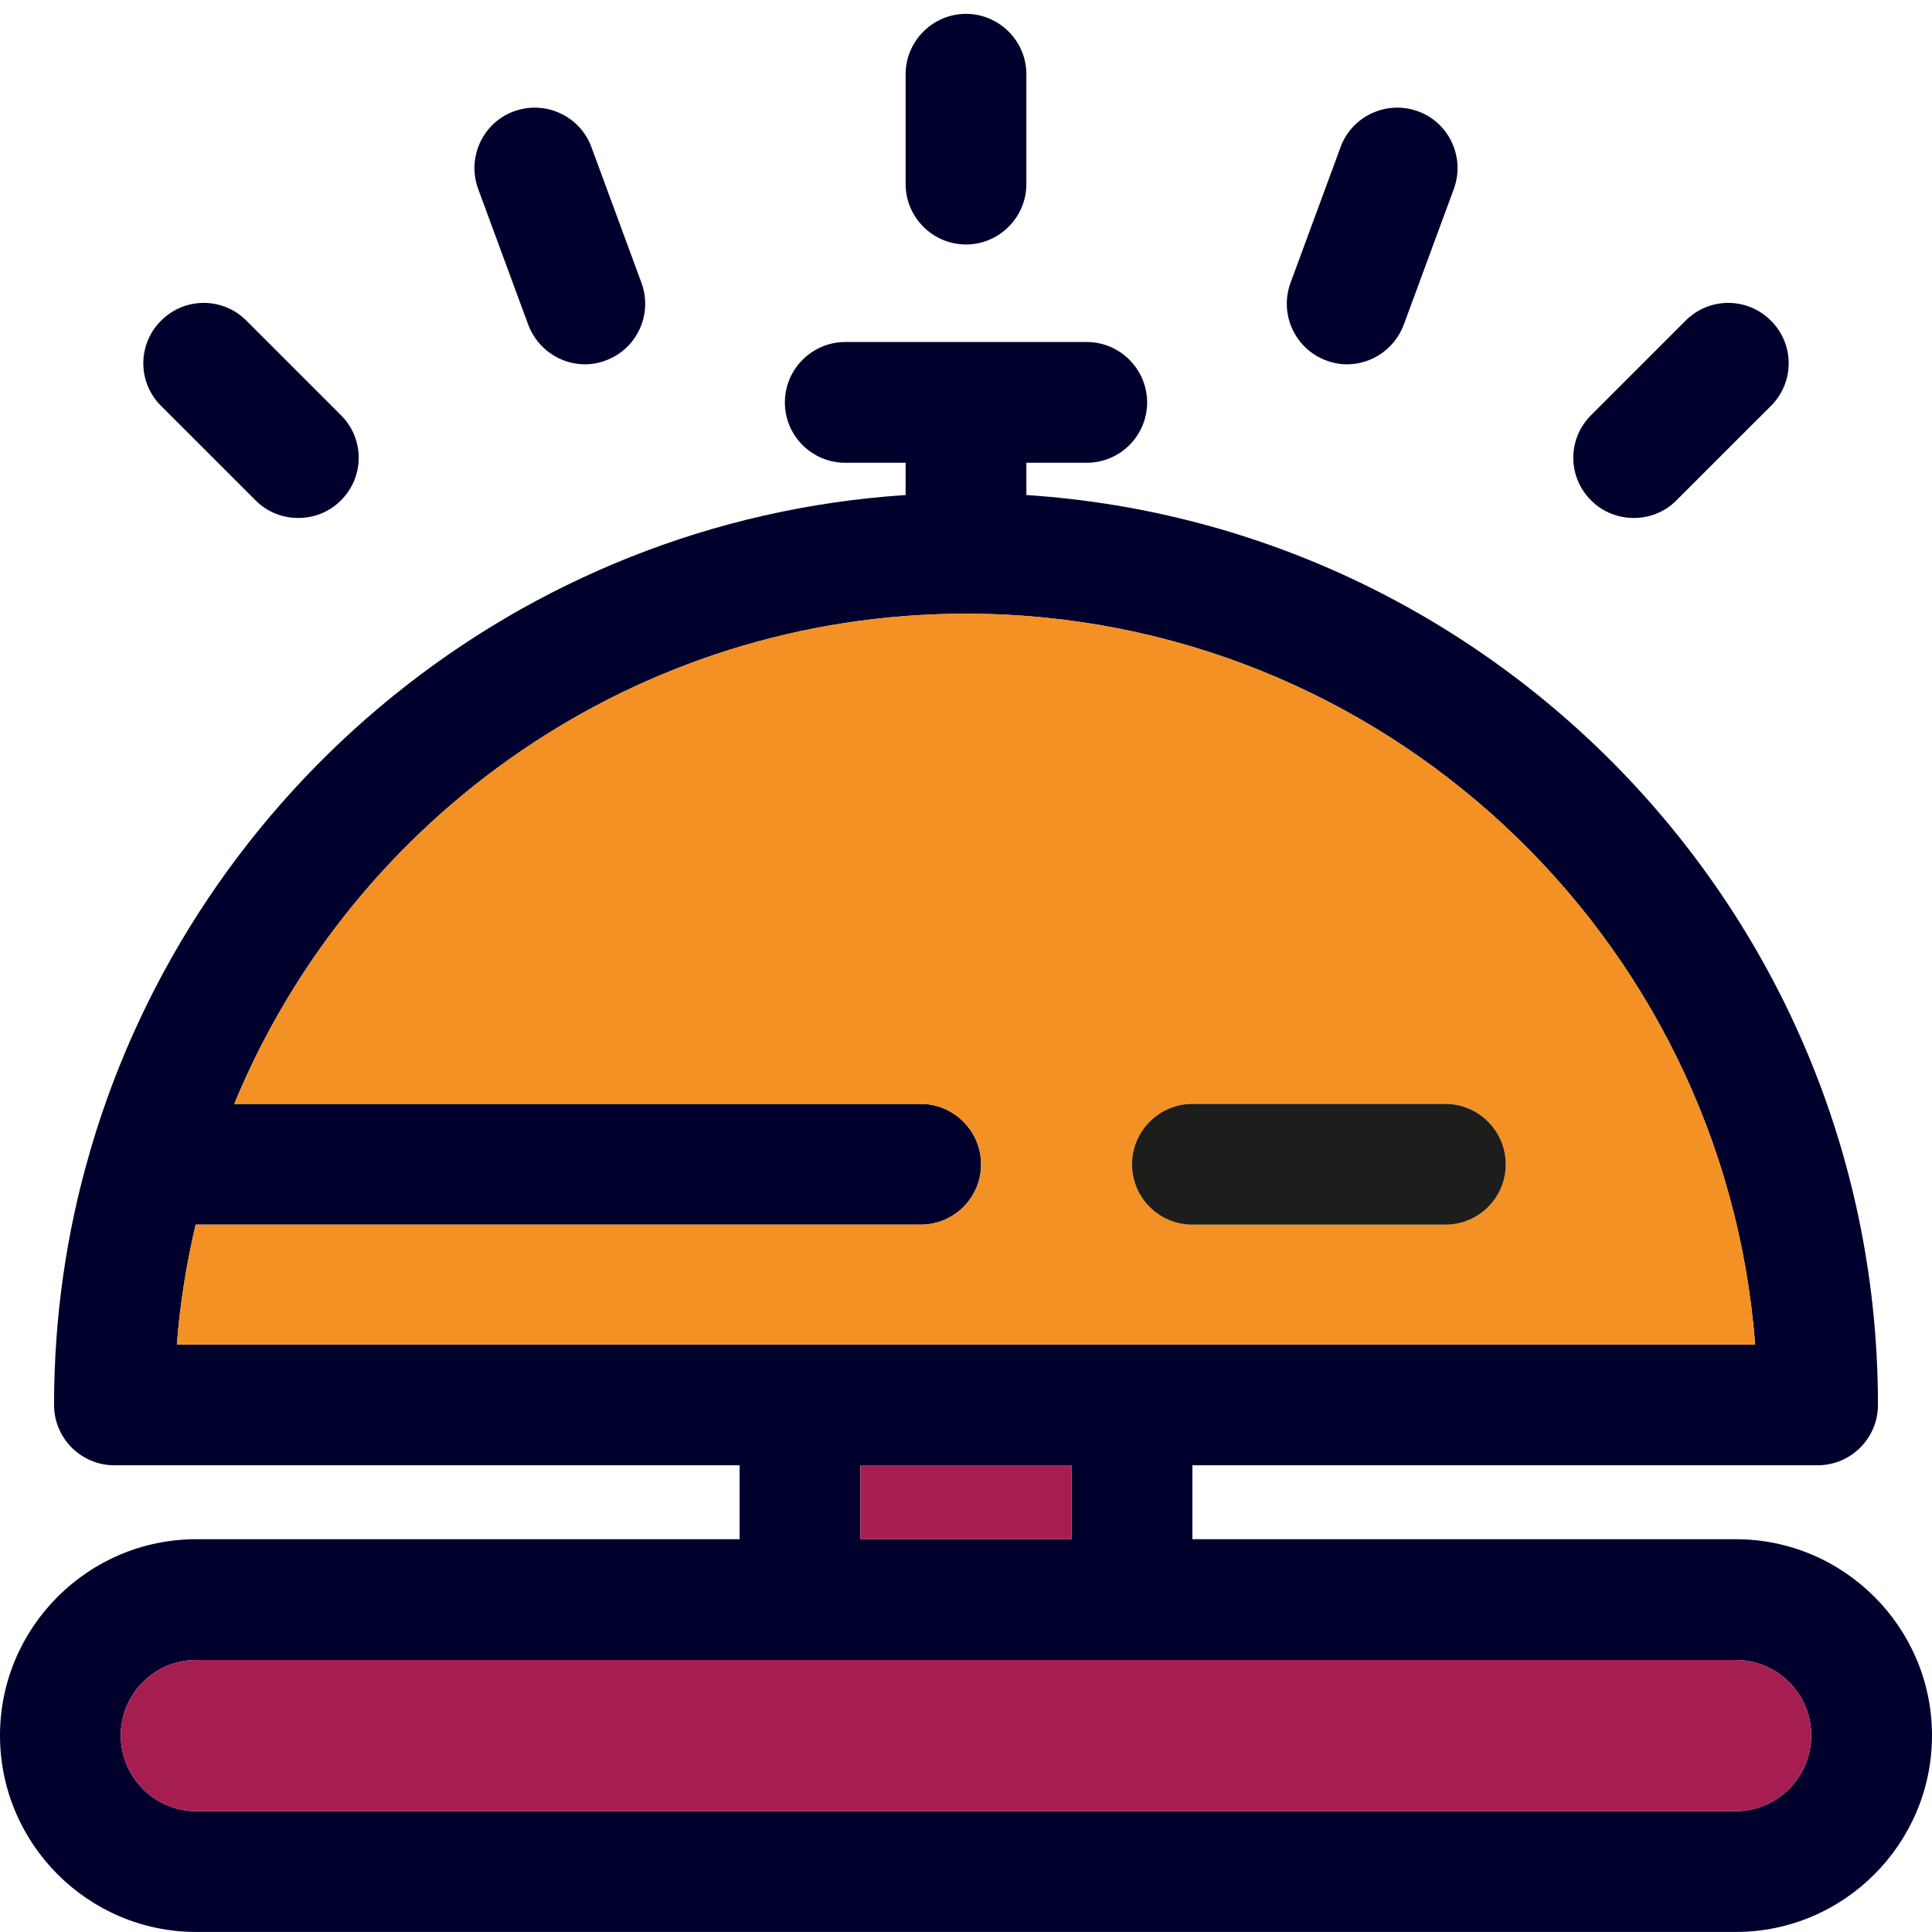 <?xml version="1.0" encoding="UTF-8"?>
<svg width="40px" height="40px" viewBox="0 0 40 40" version="1.1" xmlns="http://www.w3.org/2000/svg" xmlns:xlink="http://www.w3.org/1999/xlink">
    <title>icons / guar2</title>
    <g id="icons-/-guar2" stroke="none" stroke-width="1" fill="none" fill-rule="evenodd">
        <g id="1630881_bell_alarm_alert_attention_error_icon" transform="translate(0, 0.287)" fill-rule="nonzero">
            <path d="M35.938,31.581 C38.175,31.581 40,33.406 40,35.643 C40,37.887 38.175,39.712 35.938,39.712 L4.062,39.712 C1.825,39.712 0,37.887 0,35.643 C0,33.406 1.825,31.581 4.062,31.581 L15.313,31.581 L15.313,30.05 L2.369,30.05 C1.675,30.05 1.119,29.487 1.119,28.8 C1.119,26.987 1.375,25.237 1.856,23.581 C1.862,23.55 1.875,23.518 1.881,23.493 C4.069,16.044 10.731,10.487 18.75,9.962 L18.75,9.294 L17.5,9.294 C16.812,9.294 16.25,8.737 16.25,8.044 C16.25,7.356 16.812,6.794 17.5,6.794 L22.5,6.794 C23.187,6.794 23.75,7.356 23.75,8.044 C23.75,8.737 23.187,9.294 22.5,9.294 L21.25,9.294 L21.25,9.962 C31.081,10.606 38.881,18.806 38.881,28.8 C38.881,29.487 38.325,30.05 37.631,30.05 L24.687,30.05 L24.687,31.581 L35.938,31.581 L35.938,31.581 Z M37.5,35.643 C37.5,34.781 36.8,34.081 35.938,34.081 L4.062,34.081 C3.2,34.081 2.5,34.781 2.5,35.643 C2.5,36.506 3.2,37.212 4.062,37.212 L35.938,37.212 C36.8,37.212 37.5,36.506 37.5,35.643 Z M3.662,27.55 L36.338,27.55 C35.694,19.1 28.613,12.419 20,12.419 C13.169,12.419 7.306,16.619 4.85,22.568 L19.062,22.568 C19.75,22.568 20.312,23.131 20.312,23.818 C20.312,24.512 19.75,25.068 19.062,25.068 L4.05,25.068 C3.862,25.875 3.725,26.706 3.662,27.55 Z M22.187,31.581 L22.187,30.05 L17.813,30.05 L17.813,31.581 L22.187,31.581 Z" id="Shape" fill="#00002D"></path>
            <path d="M35.938,34.081 C36.8,34.081 37.5,34.781 37.5,35.643 C37.5,36.506 36.8,37.212 35.938,37.212 L4.062,37.212 C3.2,37.212 2.5,36.506 2.5,35.643 C2.5,34.781 3.2,34.081 4.062,34.081 L35.938,34.081 Z" id="Path" fill="#A61E51"></path>
            <path d="M36.663,6.35 C37.156,6.837 37.156,7.631 36.663,8.119 L34.706,10.075 C34.463,10.319 34.144,10.437 33.825,10.437 C33.506,10.437 33.188,10.319 32.944,10.075 C32.45,9.587 32.45,8.794 32.944,8.306 L34.9,6.35 C35.388,5.862 36.175,5.862 36.663,6.35 Z" id="Path" fill="#00002D"></path>
            <path d="M36.338,27.55 L3.662,27.55 C3.725,26.706 3.862,25.875 4.05,25.068 L19.063,25.068 C19.75,25.068 20.313,24.512 20.313,23.818 C20.313,23.131 19.75,22.568 19.063,22.568 L4.85,22.568 C7.306,16.619 13.169,12.419 20,12.419 C28.613,12.419 35.694,19.1 36.338,27.55 Z M31.175,23.818 C31.175,23.131 30.613,22.568 29.925,22.568 L24.687,22.568 C24,22.568 23.437,23.131 23.437,23.818 C23.437,24.512 24,25.068 24.687,25.068 L29.925,25.068 C30.613,25.068 31.175,24.512 31.175,23.818 Z" id="Shape" fill="#F39124"></path>
            <path d="M29.925,22.568 C30.613,22.568 31.175,23.131 31.175,23.818 C31.175,24.512 30.613,25.068 29.925,25.068 L24.687,25.068 C24,25.068 23.437,24.512 23.437,23.818 C23.437,23.131 24,22.568 24.687,22.568 L29.925,22.568 Z" id="Path" fill="#1D1D1B"></path>
            <path d="M29.363,2.019 C30.006,2.256 30.338,2.975 30.1,3.625 L29.063,6.437 C28.875,6.937 28.4,7.256 27.888,7.256 C27.75,7.256 27.6,7.231 27.456,7.175 C26.813,6.937 26.481,6.219 26.719,5.569 L27.756,2.756 C27.994,2.112 28.713,1.781 29.363,2.019 Z" id="Path" fill="#00002D"></path>
            <rect id="Rectangle" fill="#A61E51" x="17.813" y="30.05" width="4.375" height="1.531"></rect>
            <path d="M21.25,1.25 L21.25,3.525 C21.25,4.212 20.687,4.775 20,4.775 C19.312,4.775 18.75,4.212 18.75,3.525 L18.75,1.25 C18.75,0.562 19.312,8.75761761e-16 20,8.75761761e-16 C20.687,8.75761761e-16 21.25,0.562 21.25,1.25 Z" id="Path" fill="#00002D"></path>
            <path d="M13.281,5.569 C13.519,6.219 13.187,6.937 12.544,7.175 C12.4,7.231 12.25,7.256 12.112,7.256 C11.6,7.256 11.125,6.937 10.937,6.437 L9.9,3.625 C9.662,2.975 9.994,2.256 10.637,2.019 C11.287,1.781 12.006,2.112 12.244,2.756 L13.281,5.569 Z" id="Path" fill="#00002D"></path>
            <path d="M7.056,10.075 C6.812,10.319 6.494,10.437 6.175,10.437 C5.856,10.437 5.537,10.319 5.294,10.075 L3.337,8.119 C2.844,7.631 2.844,6.837 3.337,6.35 C3.825,5.862 4.612,5.862 5.1,6.35 L7.056,8.306 C7.55,8.794 7.55,9.587 7.056,10.075 Z" id="Path" fill="#00002D"></path>
        </g>
    </g>
</svg>